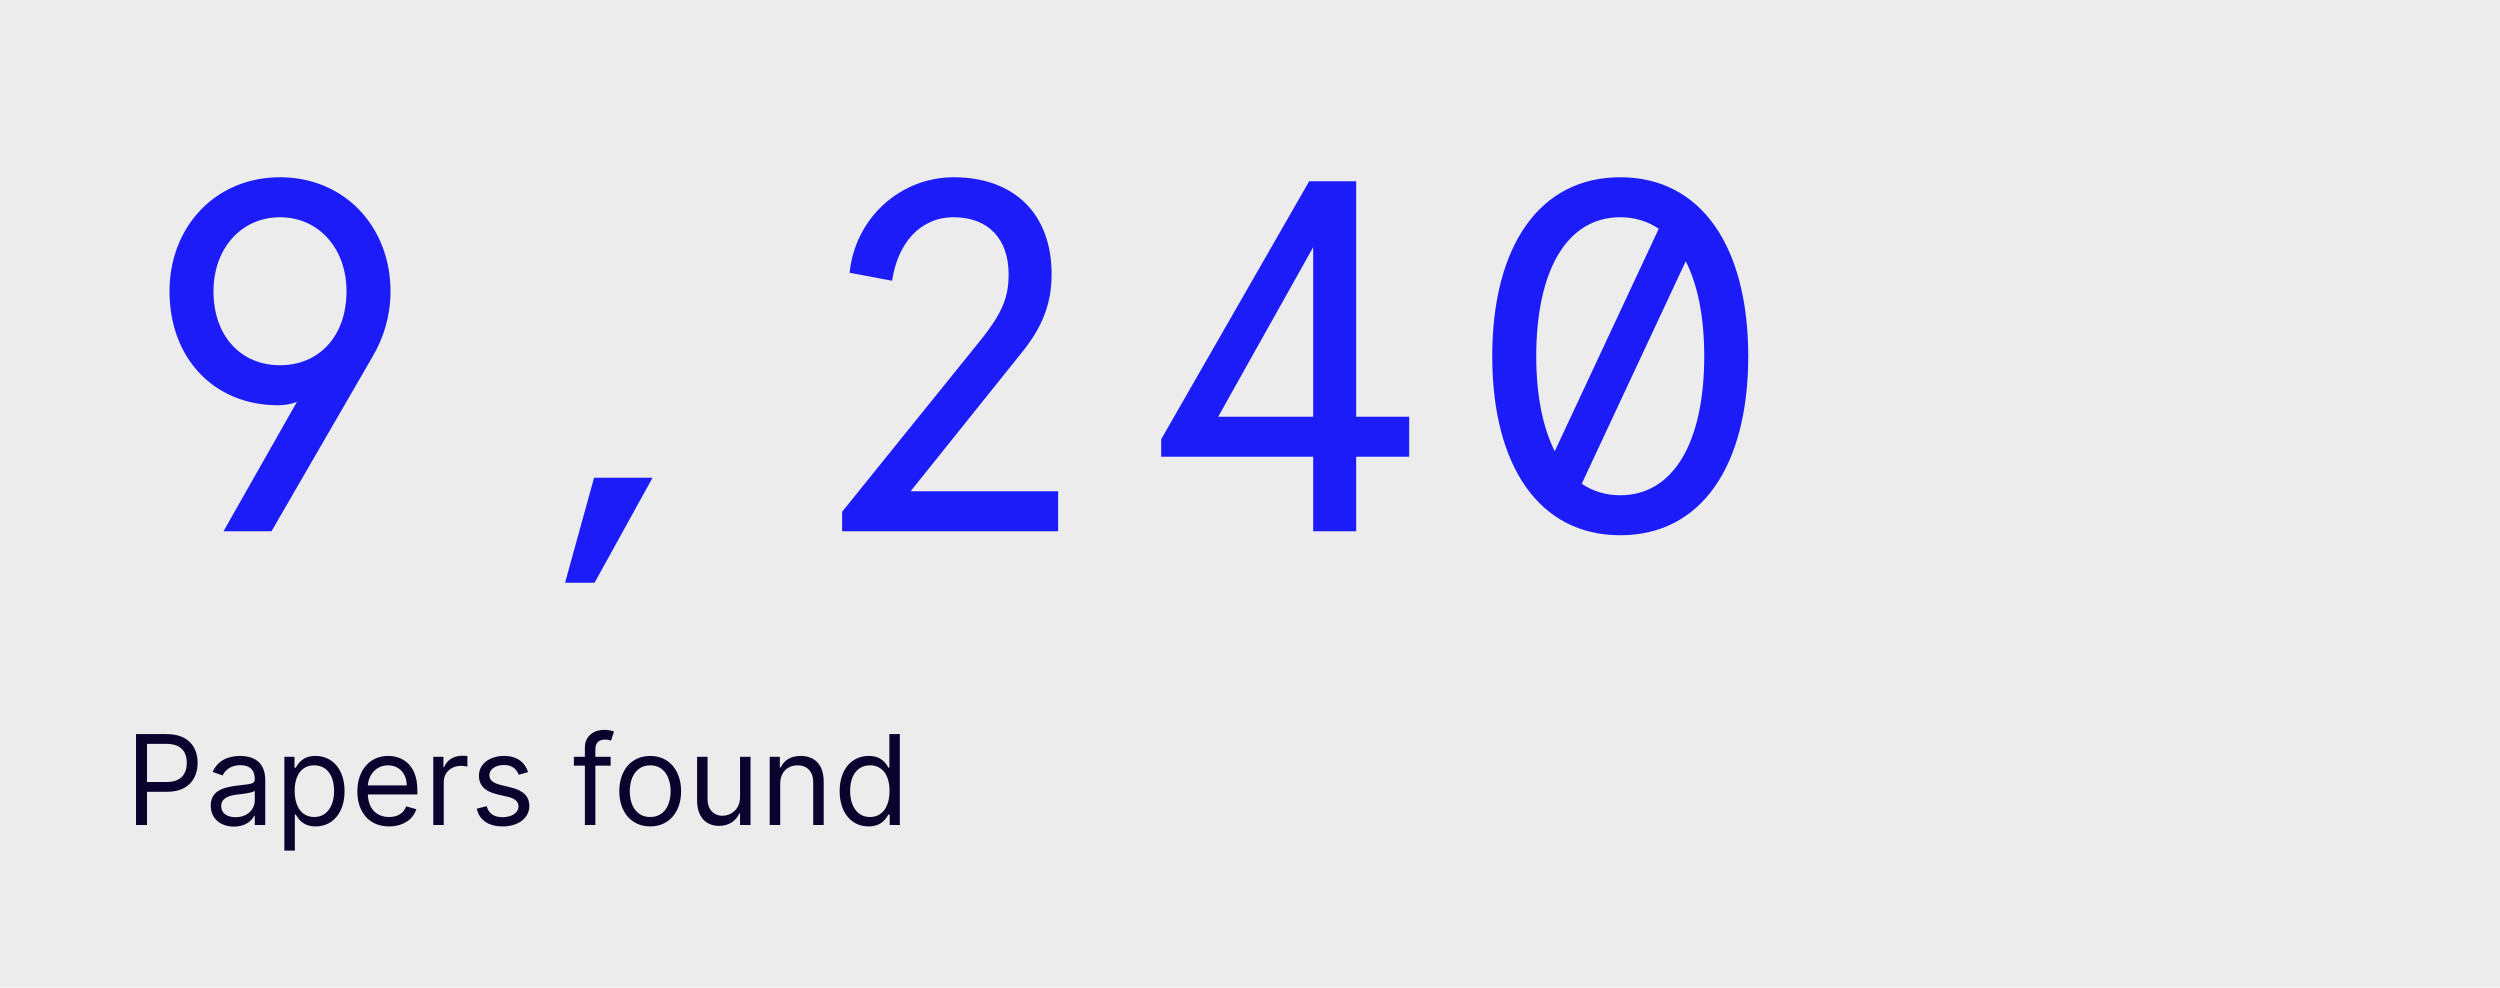 <svg width="400" height="158" viewBox="0 0 400 158" fill="none" xmlns="http://www.w3.org/2000/svg">
<rect width="400" height="158" fill="#ECECEC"/>
<path d="M35.76 85H43.44L59.6 57.08C61.44 53.96 62.48 50.44 62.48 46.6C62.48 36.36 55.2 28.36 44.8 28.36C34.4 28.36 27.12 36.36 27.12 46.6C27.12 57.32 34.24 64.84 44.48 64.84C45.36 64.84 46.64 64.68 47.52 64.28L35.76 85ZM44.8 58.44C38.64 58.44 34.16 53.88 34.16 46.6C34.16 39.72 38.64 34.76 44.8 34.76C50.96 34.76 55.44 39.72 55.44 46.6C55.44 53.88 50.96 58.44 44.8 58.44ZM90.409 93.24H95.129L104.409 76.44H95.049L90.409 93.24ZM134.739 85H169.299V78.6H145.699L163.779 56.04C166.739 52.28 168.259 48.6 168.259 43.88C168.259 34.12 162.179 28.36 152.579 28.36C144.099 28.36 136.819 34.84 135.939 43.64L142.739 44.92C143.619 38.92 147.219 34.76 152.579 34.76C158.179 34.76 161.379 38.28 161.379 43.88C161.379 47.4 160.499 49.96 156.819 54.52L134.739 81.88V85ZM210.108 85H216.988V73.08H225.468V66.68H216.988V29H209.468L185.788 70.28V73.08H210.108V85ZM194.908 66.68L210.108 39.56V66.68H194.908ZM259.238 85.64C272.278 85.64 279.718 74.44 279.718 57C279.718 39.56 272.278 28.36 259.238 28.36C246.197 28.36 238.758 39.56 238.758 57C238.758 74.44 246.197 85.64 259.238 85.64ZM248.758 72.2C246.838 68.36 245.798 63.24 245.798 57C245.798 43.32 250.678 34.76 259.238 34.76C261.558 34.76 263.638 35.4 265.398 36.6L248.758 72.2ZM259.238 79.24C256.918 79.24 254.838 78.6 253.078 77.4L269.718 41.8C271.638 45.56 272.678 50.76 272.678 57C272.678 70.68 267.798 79.24 259.238 79.24Z" fill="#1C1CF9"/>
<path d="M21.761 132H23.523V126.688H26.704C30.092 126.688 31.619 124.628 31.619 122.057C31.619 119.486 30.092 117.455 26.676 117.455H21.761V132ZM23.523 125.125V119.017H26.619C28.984 119.017 29.886 120.31 29.886 122.057C29.886 123.804 28.984 125.125 26.648 125.125H23.523ZM37.44 132.256C39.343 132.256 40.337 131.233 40.678 130.523H40.764V132H42.44V124.812C42.44 121.347 39.798 120.949 38.406 120.949C36.758 120.949 34.883 121.517 34.031 123.506L35.621 124.074C35.991 123.278 36.864 122.426 38.462 122.426C40.004 122.426 40.764 123.243 40.764 124.642V124.699C40.764 125.509 39.94 125.438 37.951 125.693C35.927 125.956 33.718 126.403 33.718 128.903C33.718 131.034 35.366 132.256 37.44 132.256ZM37.695 130.75C36.36 130.75 35.394 130.153 35.394 128.989C35.394 127.71 36.559 127.312 37.866 127.142C38.576 127.057 40.479 126.858 40.764 126.517V128.051C40.764 129.415 39.684 130.75 37.695 130.75ZM45.499 136.091H47.175V130.324H47.317C47.686 130.92 48.397 132.227 50.499 132.227C53.226 132.227 55.13 130.04 55.13 126.574C55.13 123.136 53.226 120.949 50.471 120.949C48.34 120.949 47.686 122.256 47.317 122.824H47.118V121.091H45.499V136.091ZM47.147 126.545C47.147 124.102 48.226 122.455 50.272 122.455C52.402 122.455 53.453 124.244 53.453 126.545C53.453 128.875 52.374 130.722 50.272 130.722C48.255 130.722 47.147 129.017 47.147 126.545ZM62.26 132.227C64.476 132.227 66.096 131.119 66.607 129.472L64.988 129.017C64.561 130.153 63.574 130.722 62.26 130.722C60.293 130.722 58.936 129.45 58.858 127.114H66.777V126.403C66.777 122.341 64.363 120.949 62.09 120.949C59.135 120.949 57.175 123.278 57.175 126.631C57.175 129.983 59.107 132.227 62.26 132.227ZM58.858 125.665C58.972 123.967 60.172 122.455 62.09 122.455C63.908 122.455 65.073 123.818 65.073 125.665H58.858ZM69.327 132H71.003V125.097C71.003 123.619 72.168 122.54 73.759 122.54C74.206 122.54 74.668 122.625 74.782 122.653V120.949C74.59 120.935 74.15 120.92 73.901 120.92C72.594 120.92 71.458 121.659 71.06 122.739H70.946V121.091H69.327V132ZM84.496 123.534C83.97 121.986 82.791 120.949 80.632 120.949C78.331 120.949 76.626 122.256 76.626 124.102C76.626 125.608 77.521 126.616 79.524 127.085L81.342 127.511C82.443 127.767 82.962 128.293 82.962 129.045C82.962 129.983 81.967 130.75 80.405 130.75C79.034 130.75 78.175 130.161 77.876 128.989L76.285 129.386C76.676 131.24 78.203 132.227 80.433 132.227C82.969 132.227 84.695 130.842 84.695 128.96C84.695 127.44 83.743 126.482 81.797 126.006L80.178 125.608C78.885 125.288 78.303 124.855 78.303 124.017C78.303 123.08 79.297 122.398 80.632 122.398C82.095 122.398 82.699 123.207 82.99 123.96L84.496 123.534ZM97.701 121.091H95.257V119.983C95.257 118.903 95.712 118.335 96.82 118.335C97.303 118.335 97.587 118.449 97.757 118.506L98.24 117.057C97.985 116.943 97.473 116.773 96.65 116.773C95.087 116.773 93.581 117.71 93.581 119.585V121.091H91.82V122.511H93.581V132H95.257V122.511H97.701V121.091ZM104.032 132.227C106.987 132.227 108.975 129.983 108.975 126.602C108.975 123.193 106.987 120.949 104.032 120.949C101.078 120.949 99.089 123.193 99.089 126.602C99.089 129.983 101.078 132.227 104.032 132.227ZM104.032 130.722C101.788 130.722 100.765 128.79 100.765 126.602C100.765 124.415 101.788 122.455 104.032 122.455C106.277 122.455 107.299 124.415 107.299 126.602C107.299 128.79 106.277 130.722 104.032 130.722ZM118.409 127.54C118.409 129.585 116.847 130.523 115.597 130.523C114.205 130.523 113.21 129.5 113.21 127.909V121.091H111.534V128.023C111.534 130.807 113.011 132.142 115.057 132.142C116.705 132.142 117.784 131.261 118.295 130.153H118.409V132H120.085V121.091H118.409V127.54ZM124.831 125.438C124.831 123.534 126.01 122.455 127.615 122.455C129.171 122.455 130.115 123.47 130.115 125.182V132H131.792V125.068C131.792 122.284 130.307 120.949 128.098 120.949C126.451 120.949 125.428 121.688 124.917 122.795H124.775V121.091H123.155V132H124.831V125.438ZM138.974 132.227C141.076 132.227 141.786 130.92 142.156 130.324H142.354V132H143.974V117.455H142.298V122.824H142.156C141.786 122.256 141.133 120.949 139.002 120.949C136.246 120.949 134.343 123.136 134.343 126.574C134.343 130.04 136.246 132.227 138.974 132.227ZM139.201 130.722C137.099 130.722 136.019 128.875 136.019 126.545C136.019 124.244 137.07 122.455 139.201 122.455C141.246 122.455 142.326 124.102 142.326 126.545C142.326 129.017 141.218 130.722 139.201 130.722Z" fill="#0A032E"/>
</svg>
